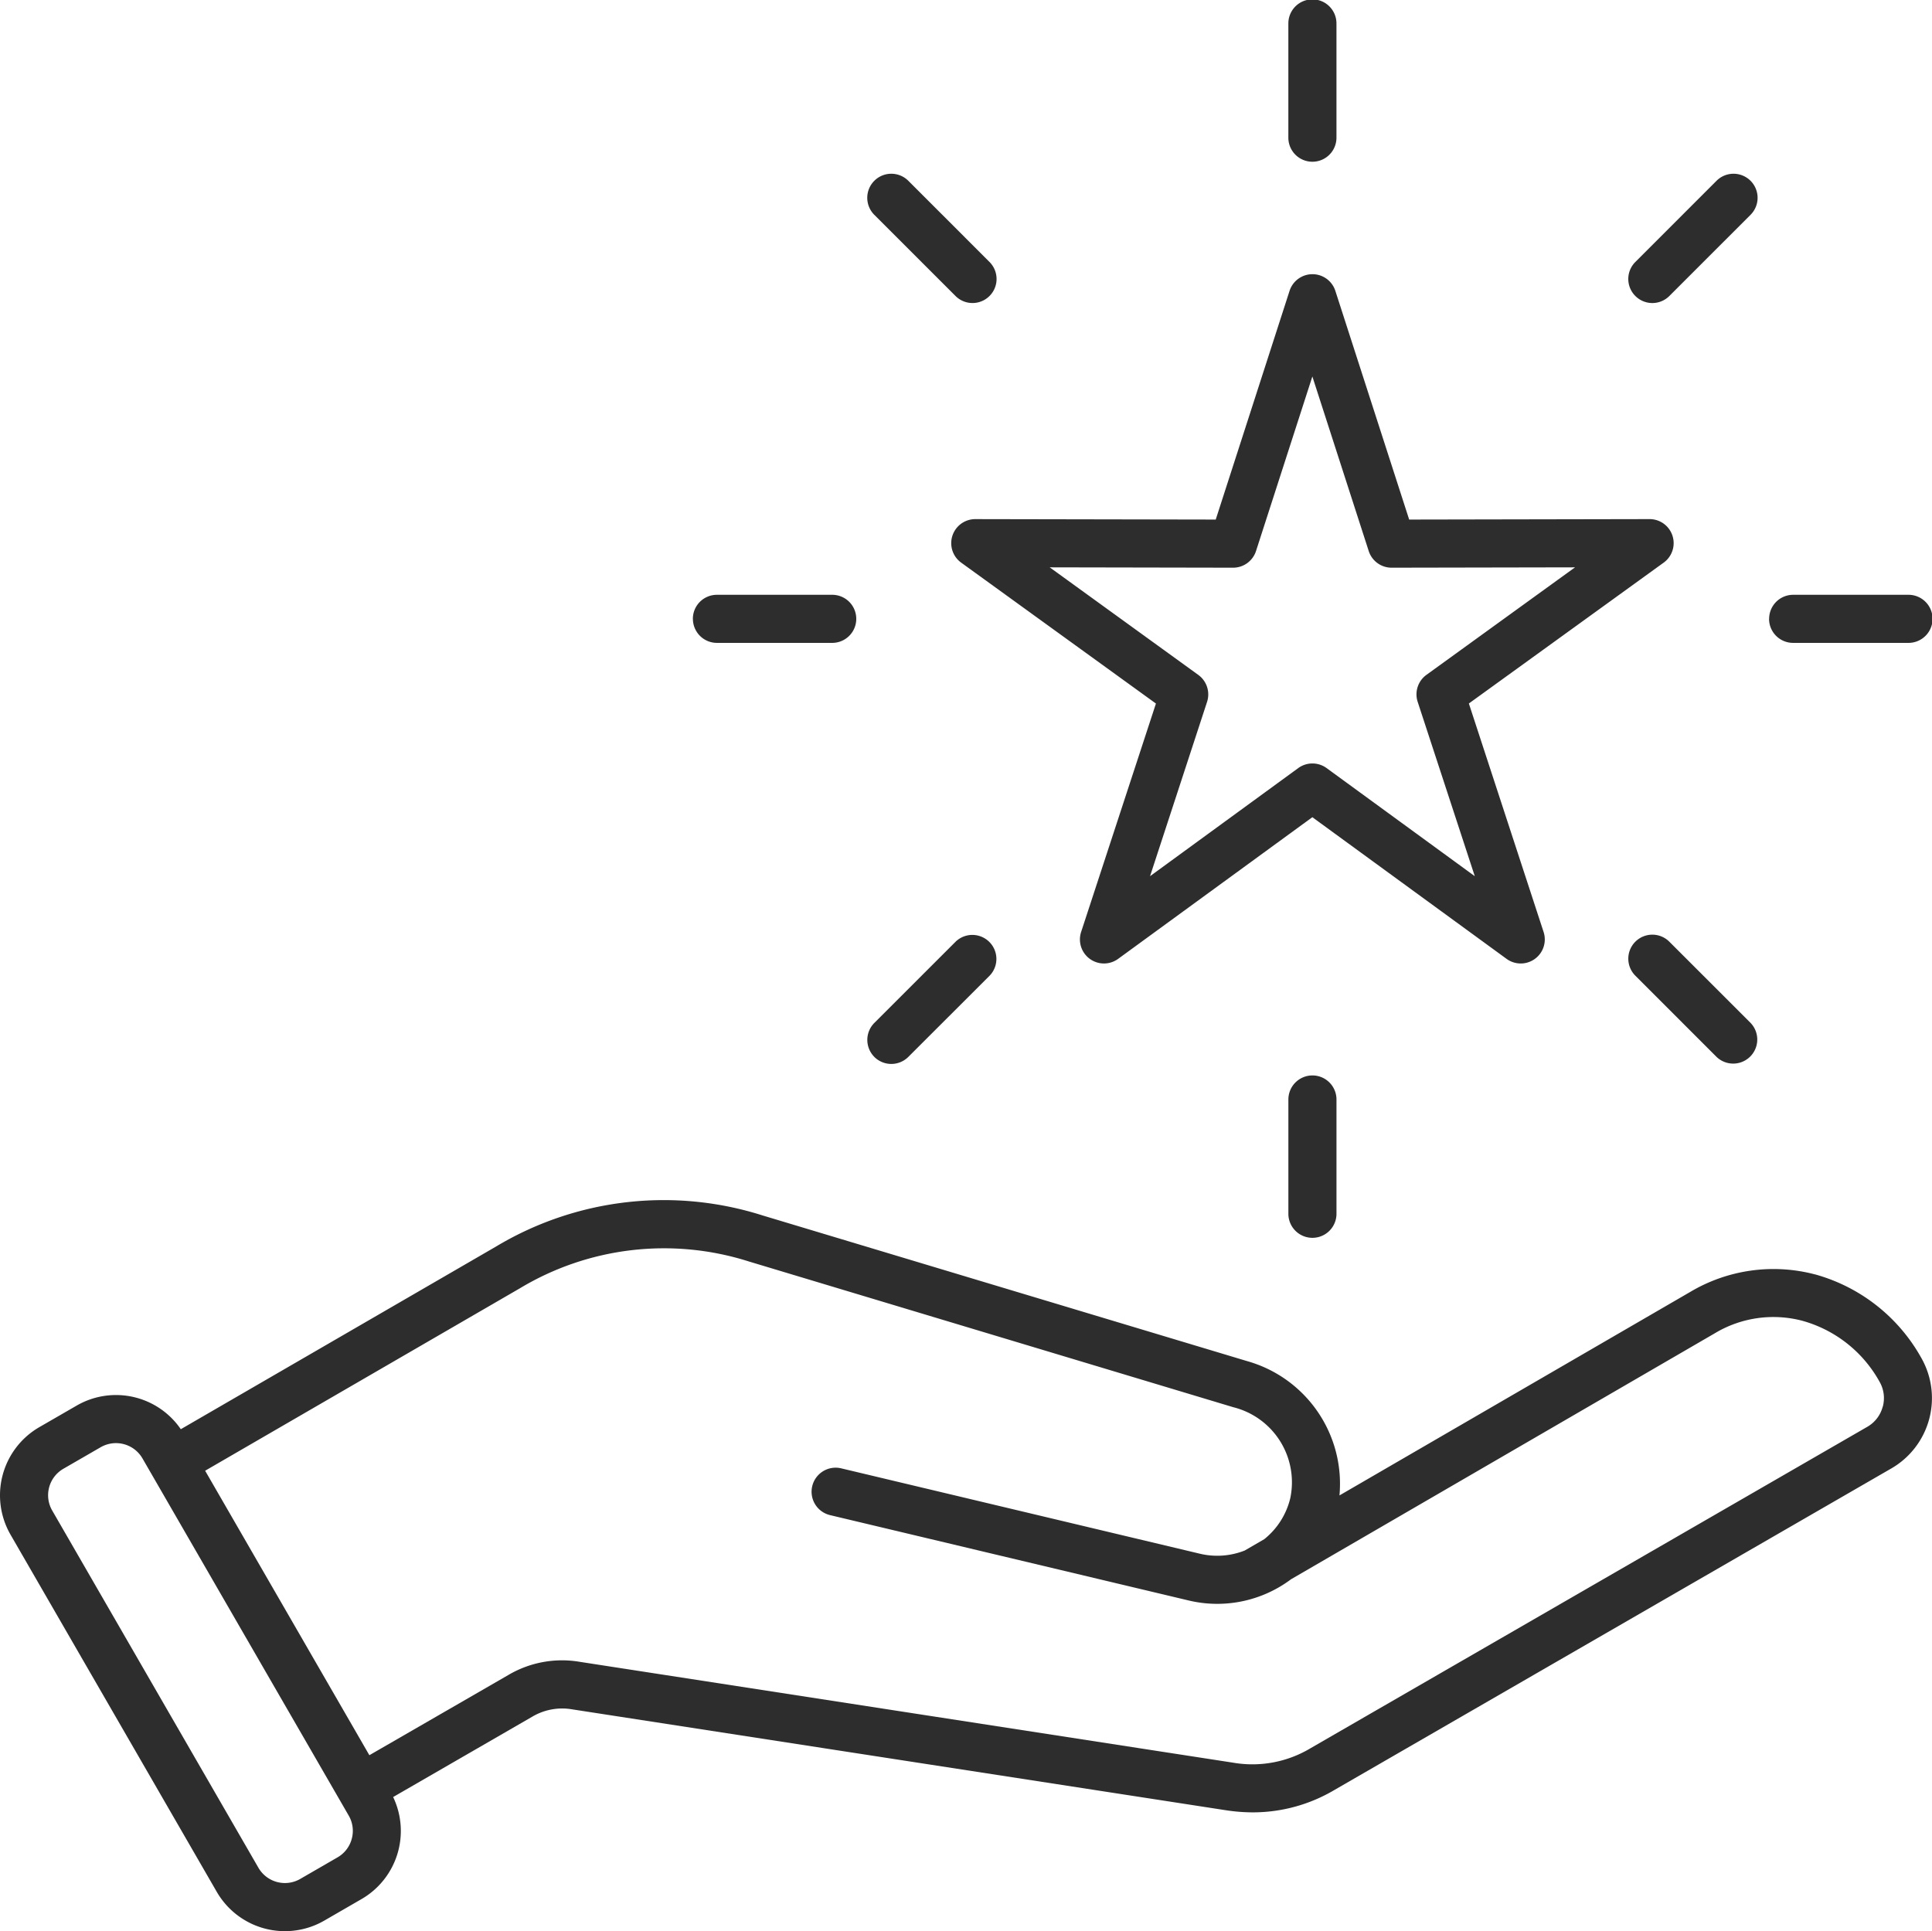 <svg xmlns="http://www.w3.org/2000/svg" xmlns:xlink="http://www.w3.org/1999/xlink" width="169.767" height="169.708" viewBox="0 0 169.767 169.708">
  <defs>
    <clipPath id="clip-path">
      <rect id="Rectangle_241" data-name="Rectangle 241" width="169.767" height="169.708" fill="none"/>
    </clipPath>
  </defs>
  <g id="Groupe_514" data-name="Groupe 514" transform="translate(-10)">
    <g id="Groupe_514-2" data-name="Groupe 514" transform="translate(10)" clip-path="url(#clip-path)">
      <path id="Tracé_649" data-name="Tracé 649" d="M76.826,18.877a2.114,2.114,0,0,1,2.991-2.989l7.133,7.134a2.113,2.113,0,1,1-2.988,2.989ZM115.807,0h-.968a2.114,2.114,0,0,0-1.63,2.057V12.145a2.114,2.114,0,0,0,4.227,0V2.056A2.113,2.113,0,0,0,115.807,0M60.883,54.384A2.111,2.111,0,0,1,63,52.271H73.082a2.113,2.113,0,1,1,0,4.225H63a2.111,2.111,0,0,1-2.113-2.113m15.943,38.5a2.117,2.117,0,0,1,0-2.989l7.136-7.133a2.113,2.113,0,0,1,2.988,2.988L79.816,92.88a2.115,2.115,0,0,1-2.991,0m38.5,1.63a2.114,2.114,0,0,1,2.113,2.114v10.089a2.114,2.114,0,0,1-4.227,0V96.624a2.115,2.115,0,0,1,2.114-2.114m38.5-4.617a2.114,2.114,0,0,1-2.991,2.987L143.7,85.745a2.112,2.112,0,0,1,2.986-2.988Zm1.631-35.509a2.111,2.111,0,0,1,2.113-2.113h10.088a2.113,2.113,0,1,1,0,4.225H157.563a2.11,2.11,0,0,1-2.113-2.113M143.7,26.011a2.11,2.11,0,0,1,0-2.989l7.132-7.134a2.114,2.114,0,1,1,2.991,2.989l-7.136,7.135a2.11,2.11,0,0,1-2.986,0M108.356,49.889h0a2.116,2.116,0,0,0,2.011-1.464l4.952-15.34,4.952,15.34a2.112,2.112,0,0,0,2.011,1.464h0l16.117-.031-13.057,9.449a2.115,2.115,0,0,0-.77,2.369L129.591,77,116.57,67.5a2.115,2.115,0,0,0-2.493,0L101.055,77l5.012-15.321a2.118,2.118,0,0,0-.772-2.369L92.24,49.858ZM85.7,45.62a2.113,2.113,0,0,0-1.241,3.824l17.114,12.384L95,81.9a2.112,2.112,0,0,0,3.253,2.364l17.065-12.448,17.064,12.448a2.113,2.113,0,0,0,3.255-2.364l-6.566-20.077L146.19,49.443a2.112,2.112,0,0,0-1.239-3.824h0l-21.126.04-6.487-20.1a2.114,2.114,0,0,0-4.023,0l-6.487,20.1L85.7,45.62Zm79.743,78a2.881,2.881,0,0,0-.289-2.2,11.17,11.17,0,0,0-6.756-5.343,9.991,9.991,0,0,0-7.728,1.1l-37.225,21.61a10.812,10.812,0,0,1-8.992,1.865l-31.506-7.5a2.113,2.113,0,1,1,.979-4.111l31.506,7.5a6.57,6.57,0,0,0,3.941-.279l1.723-1a6.578,6.578,0,0,0,2.285-3.614,6.8,6.8,0,0,0-5.012-7.982L65.8,110.858a24.578,24.578,0,0,0-20.111,2.355L18.026,129.249l14.431,25,12.179-7.03a9.289,9.289,0,0,1,6.29-1.179l57.438,8.867a9.933,9.933,0,0,0,6.8-1.275l48.922-28.245a2.882,2.882,0,0,0,1.349-1.762M30.91,161.595a2.671,2.671,0,0,1-1.247,1.63l-3.286,1.9a2.689,2.689,0,0,1-3.667-.982l-18.124-31.4a2.685,2.685,0,0,1,.979-3.664l3.289-1.9a2.689,2.689,0,0,1,3.662.982l18.129,31.4a2.667,2.667,0,0,1,.265,2.034m128.573-49.6a14.312,14.312,0,0,0-10.935,1.525L117.7,131.42a11.2,11.2,0,0,0-8.119-11.806l-42.571-12.8a28.658,28.658,0,0,0-23.446,2.746L15.887,125.6a6.9,6.9,0,0,0-9.146-2.078l-3.291,1.9a6.922,6.922,0,0,0-2.529,9.438l18.128,31.4a6.916,6.916,0,0,0,9.439,2.529l3.286-1.9a6.915,6.915,0,0,0,2.772-8.964l12.2-7.046a5.154,5.154,0,0,1,3.532-.66l57.438,8.866a15.776,15.776,0,0,0,2.384.187,14.067,14.067,0,0,0,7.179-1.98L166.2,129.044a7.139,7.139,0,0,0,2.611-9.738,15.374,15.374,0,0,0-9.33-7.315" transform="translate(0 0.001)" fill="#2d2d2d" fill-rule="evenodd"/>
    </g>
  </g>
</svg>
